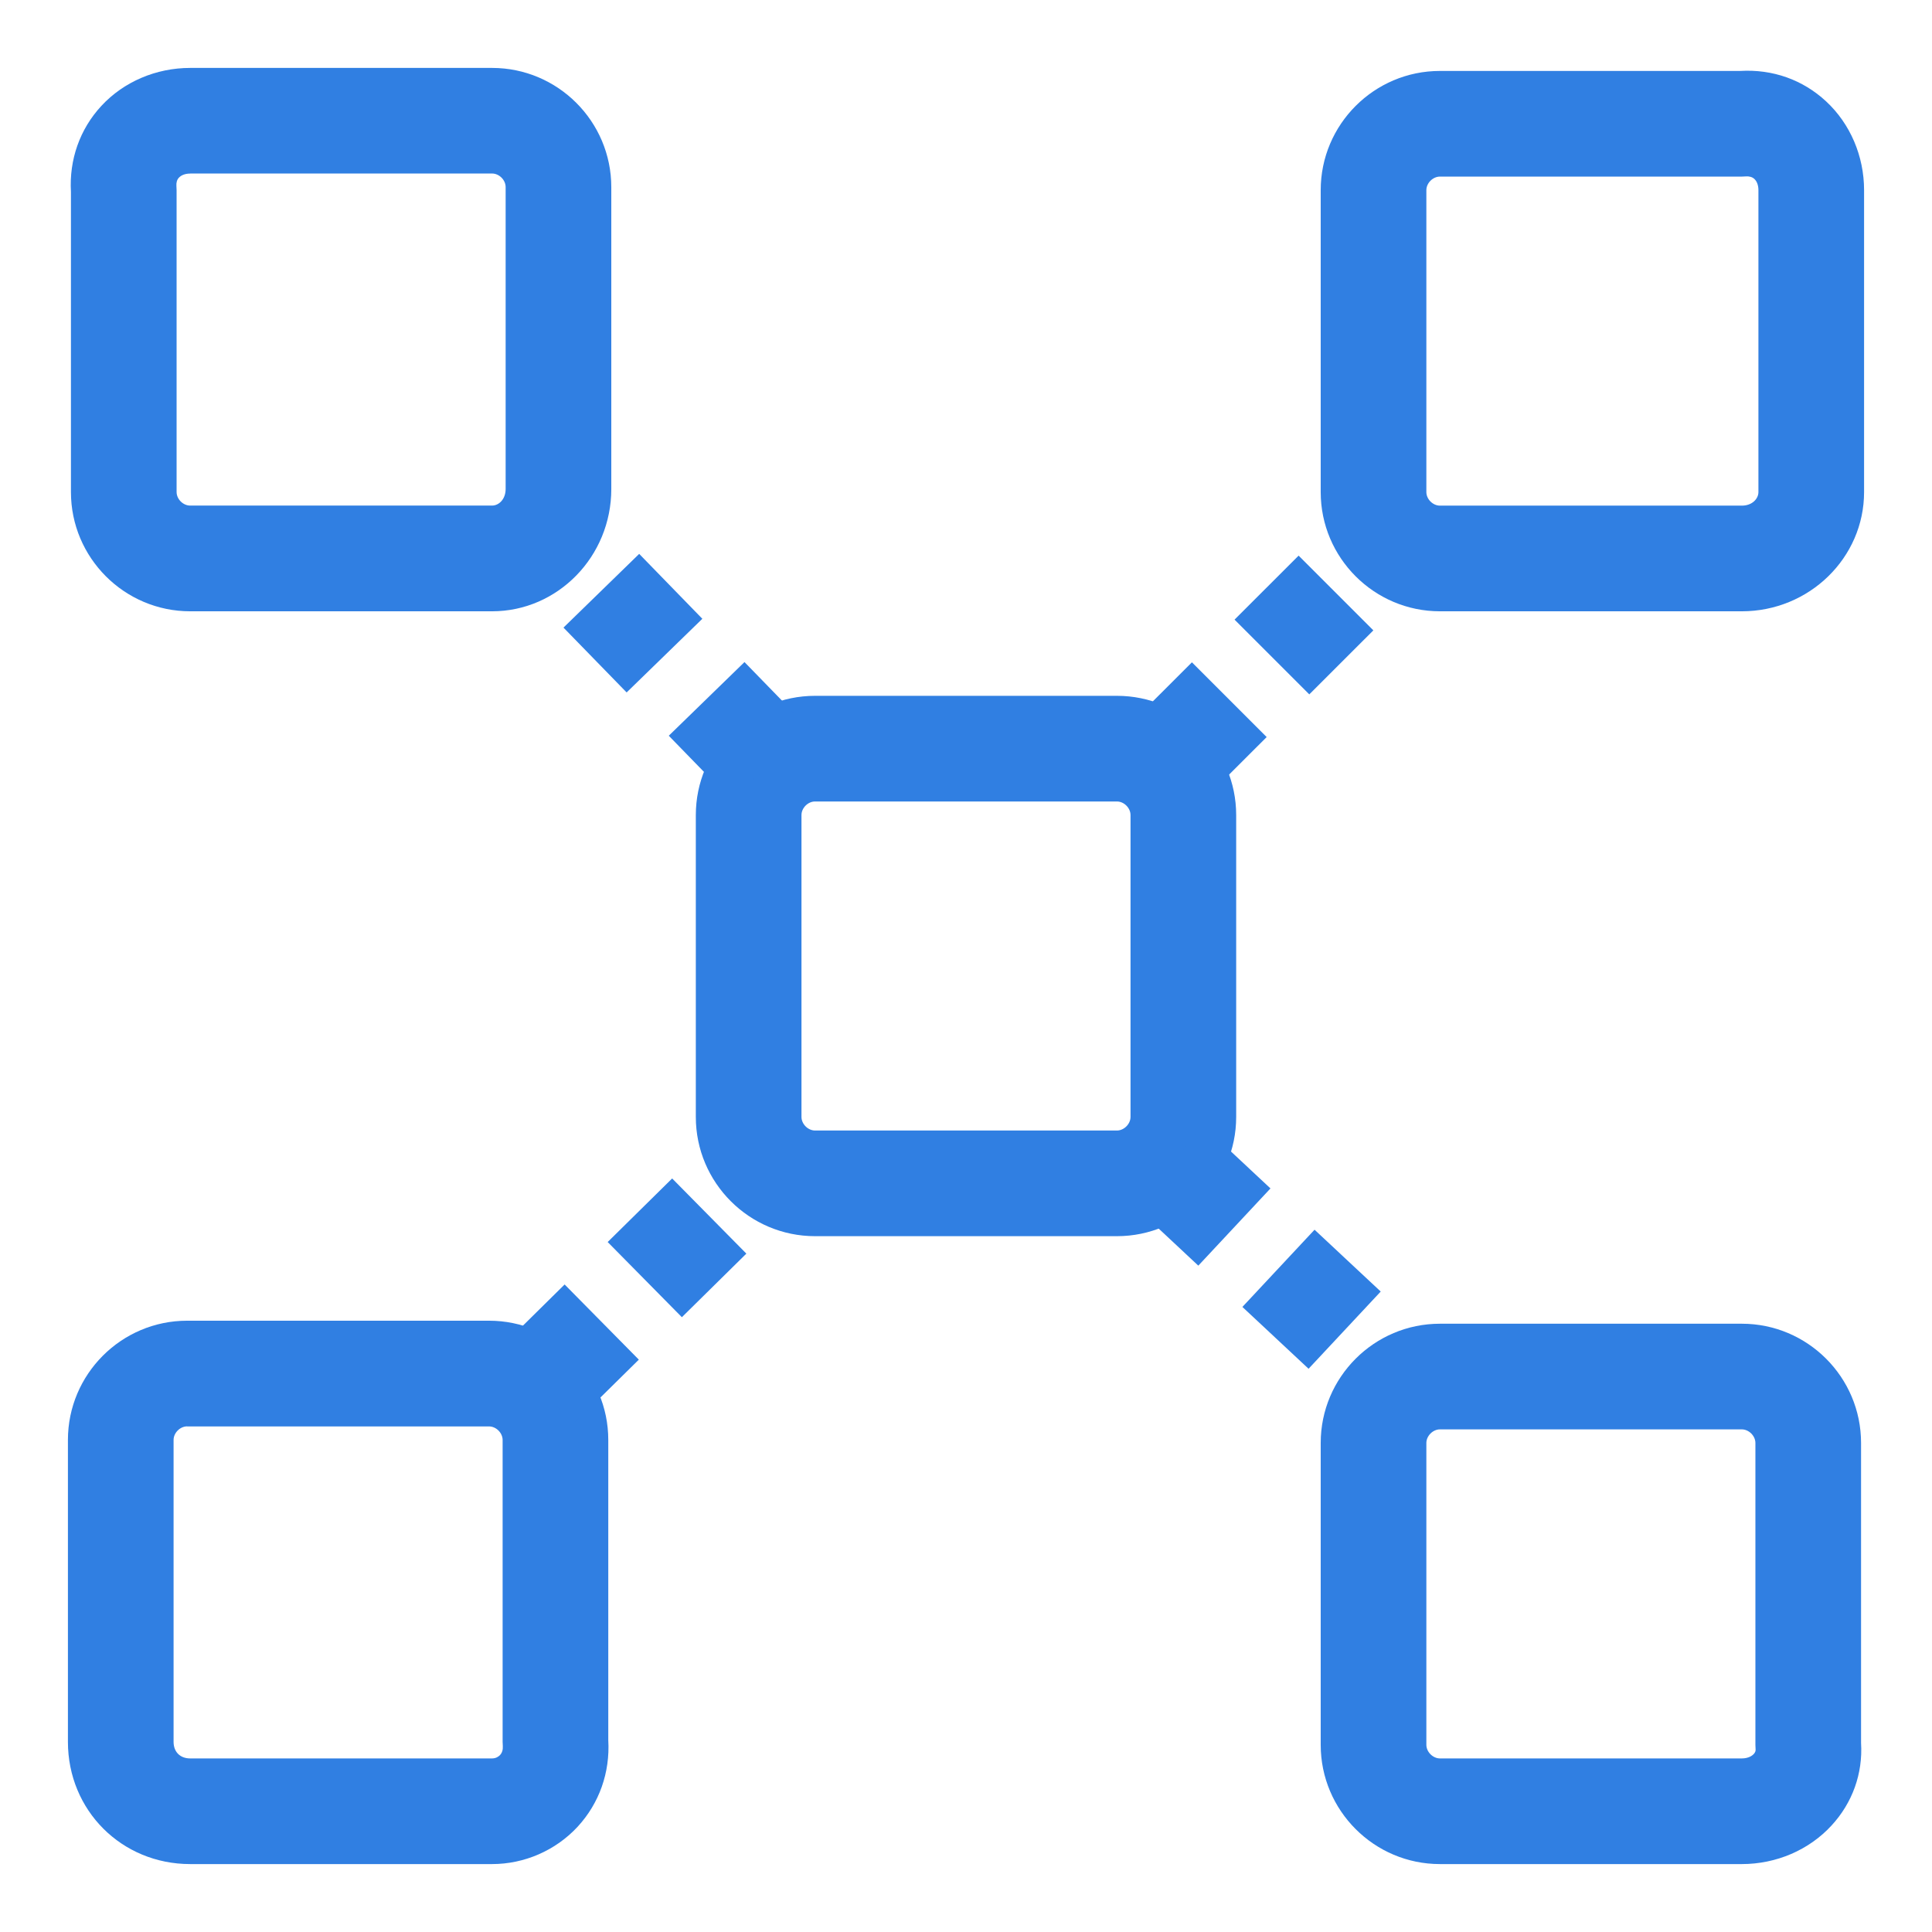<?xml version="1.0" encoding="iso-8859-1"?>
<svg version="1.1" id="Layer_1" xmlns="http://www.w3.org/2000/svg" xmlns:xlink="http://www.w3.org/1999/xlink" x="0px" y="0px" viewBox="0 0 32 32" style="enable-background:new 0 0 32 32;" xml:space="preserve">
<title>Distributed</title>
<path d="M18.5 20.475h-5c-1.089 0-1.975-0.886-1.975-1.975v-5c0-1.089 0.886-1.975 1.975-1.975h5c1.089 0 1.975 0.886 1.975 1.975v5c0 1.089-0.886 1.975-1.975 1.975zM13.5 13.275c-0.118 0-0.225 0.107-0.225 0.225v5c0 0.117 0.107 0.225 0.225 0.225h5c0.117 0 0.225-0.108 0.225-0.225v-5c0-0.118-0.108-0.225-0.225-0.225h-5z"></path>
<path d="M8.15 10.125h-5c-1.089 0-1.975-0.886-1.975-1.975v-4.971c-0.031-0.534 0.147-1.040 0.504-1.425 0.37-0.4 0.906-0.629 1.471-0.629h5c1.089 0 1.975 0.886 1.975 1.975v5c0 1.117-0.886 2.025-1.975 2.025zM3.15 2.875c-0.080 0-0.146 0.024-0.187 0.068-0.032 0.034-0.045 0.080-0.041 0.139l0.003 0.067v5c0 0.118 0.107 0.225 0.225 0.225h5c0.111 0 0.225-0.103 0.225-0.275v-5c0-0.118-0.107-0.225-0.225-0.225h-5z"></path>
<path d="M28.85 10.125h-5c-1.089 0-1.975-0.886-1.975-1.975v-5c0-1.089 0.886-1.975 1.975-1.975h4.971c0.542-0.032 1.040 0.147 1.425 0.504 0.399 0.37 0.629 0.906 0.629 1.471v5c0 1.089-0.908 1.975-2.025 1.975zM23.85 2.925c-0.117 0-0.225 0.107-0.225 0.225v5c0 0.118 0.108 0.225 0.225 0.225h5c0.172 0 0.275-0.114 0.275-0.225v-5c0-0.080-0.024-0.146-0.068-0.187-0.035-0.032-0.084-0.045-0.14-0.041l-0.067 0.003h-5z"></path>
<path d="M8.15 30.875h-5c-1.135 0-2.025-0.889-2.025-2.025v-5c0-1.089 0.886-1.975 1.975-1.975h5c1.089 0 1.975 0.886 1.975 1.975v4.971c0.031 0.538-0.149 1.047-0.509 1.437-0.364 0.392-0.88 0.617-1.416 0.617zM3.1 23.625c-0.118 0-0.225 0.108-0.225 0.225v5c0 0.167 0.108 0.275 0.275 0.275h5c0.069 0 0.113-0.035 0.132-0.056 0.035-0.038 0.050-0.089 0.046-0.151l-0.003-0.067v-5c0-0.117-0.107-0.225-0.225-0.225h-5z"></path>
<path d="M28.85 30.875h-5c-1.089 0-1.975-0.886-1.975-1.975v-5c0-1.089 0.886-1.975 1.975-1.975h5c1.089 0 1.975 0.886 1.975 1.975v4.969c0.031 0.506-0.142 0.99-0.489 1.367-0.373 0.406-0.915 0.639-1.486 0.639zM23.85 23.675c-0.117 0-0.225 0.108-0.225 0.225v5c0 0.117 0.108 0.225 0.225 0.225h5c0.118 0 0.178-0.052 0.198-0.073 0.029-0.032 0.032-0.058 0.030-0.079l-0.003-0.073v-5c0-0.117-0.108-0.225-0.225-0.225h-5z"></path>
<path d="M9.514 23.573l-1.229-1.245 1.067-1.053 1.229 1.245-1.068 1.053zM11.294 21.817l-1.229-1.245 1.068-1.053 1.229 1.245-1.068 1.053zM13.073 20.061l-1.229-1.245 0.191-0.189 1.229 1.245-0.191 0.189z"></path>
<path d="M19.919 13.268l-1.238-1.238 1.061-1.060 1.238 1.238-1.061 1.060zM21.686 11.501l-1.238-1.238 1.061-1.060 1.238 1.238-1.061 1.060zM23.454 9.733l-1.238-1.238 0.165-0.165 1.238 1.238-0.165 0.165z"></path>
<path d="M12.123 13.261l-1.046-1.075 1.254-1.22 1.046 1.075-1.254 1.22zM10.379 11.469l-1.046-1.074 1.254-1.221 1.046 1.075-1.254 1.22zM8.636 9.678l-0.212-0.217 1.254-1.221 0.212 0.217-1.254 1.221z"></path>
<path d="M22.602 23.538l-0.198-0.185 1.195-1.277 0.198 0.185-1.195 1.277zM21.674 22.671l-1.096-1.024 1.195-1.279 1.096 1.024-1.195 1.279zM19.848 20.963l-1.096-1.024 1.195-1.279 1.096 1.024-1.195 1.279z"></path>

        <style>
            path {
                fill: rgb(48, 127, 226);
            }
        </style>
        </svg>
      
